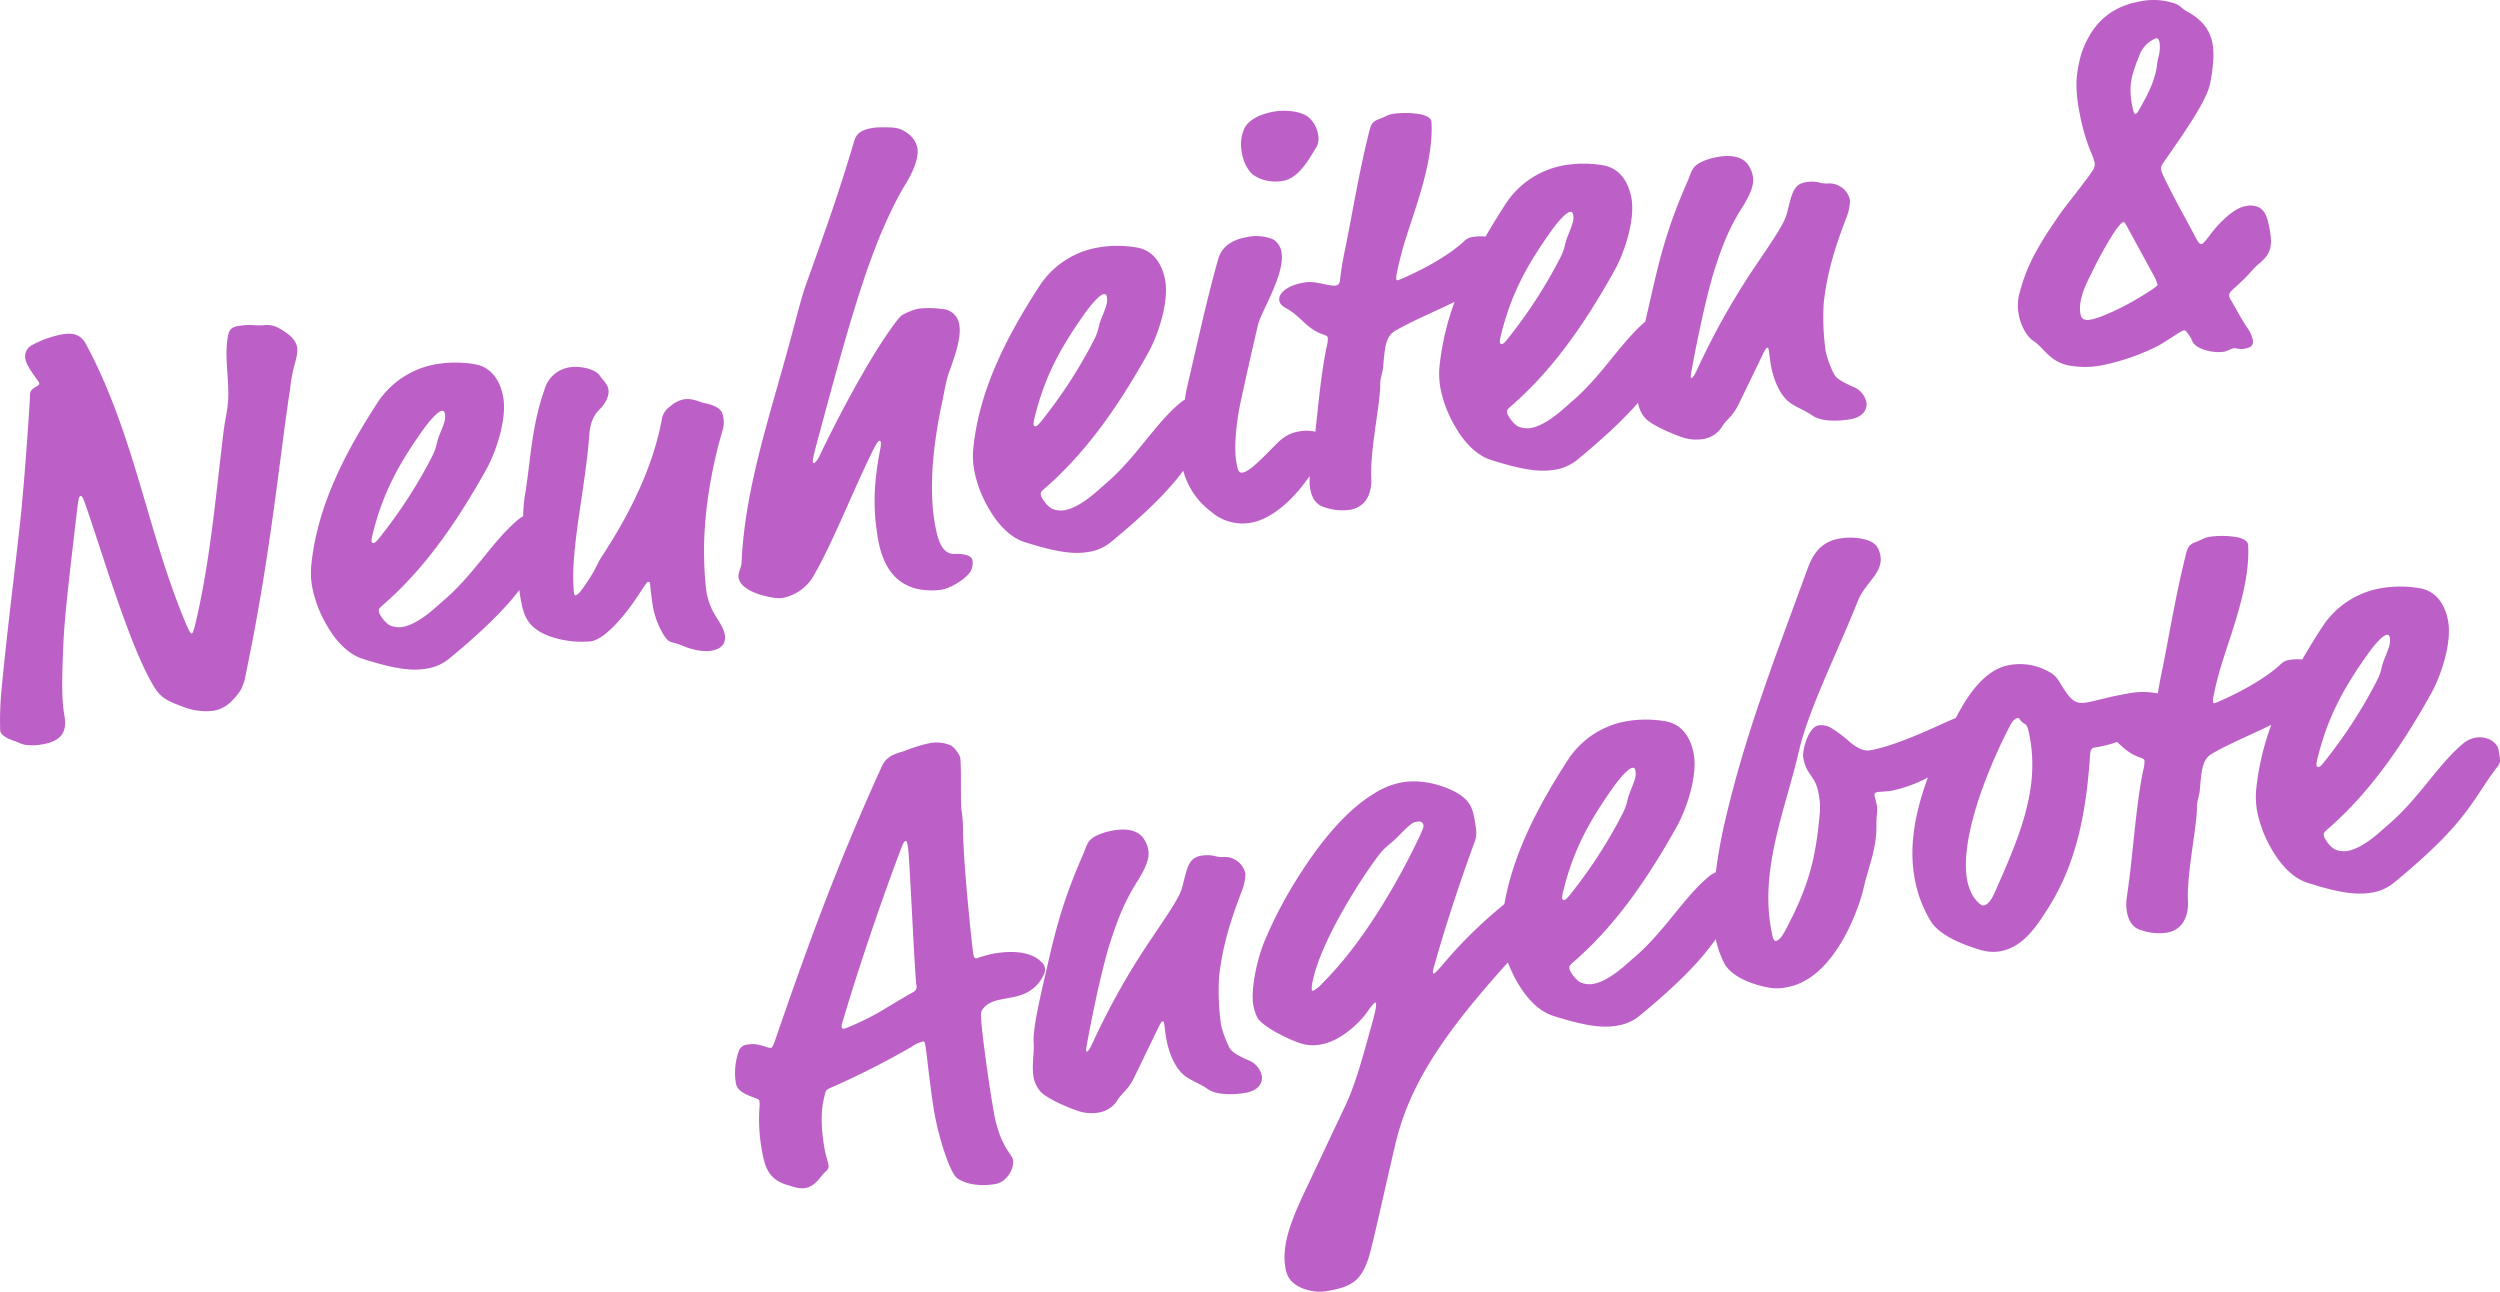 <svg xmlns="http://www.w3.org/2000/svg" width="747.797" height="386.362" viewBox="0 0 747.797 386.362"><path d="M814.56,671.557a8.256,8.256,0,0,1-.822-2.738c-1.335-7.565,2.866-16.446,6.824-24.774L831.3,621.293c3.233-6.674,4.984-13.088,8.807-26.989.823-3.028.814-4.044.755-4.372-.029-.165-.058-.329-.222-.3-.329.059-1.035.861-2.39,2.8-2.3,3.289-7.963,8.7-13.72,9.71a11.96,11.96,0,0,1-5.794-.165c-4.3-1.278-12.325-5.458-13.446-7.974a14.874,14.874,0,0,1-1.131-3.531c-.754-4.276.707-12.335,3.146-18.7a128.55,128.55,0,0,1,11.2-21.136c3.328-5.165,11.669-17.489,21.8-23.514a22.672,22.672,0,0,1,8.4-3.346c7.4-1.305,15.972,2.1,18.854,4.984,2.051,2.013,2.428,4.151,2.863,6.618.348,1.974.724,4.112.028,5.93-5.942,16.31-9.59,28.315-11.691,35.638-.745,2.506-.929,3.386-.871,3.714.029.165.058.329.222.3.329-.058.629-.28,2.884-2.882a134.176,134.176,0,0,1,16.593-16.492c.7-.6,1.225-1.043,1.665-1.385,2.747-15.555,10.443-30,19.382-43.7a26.276,26.276,0,0,1,17.385-11.036,34.461,34.461,0,0,1,11.367.031c5.418.91,7.768,5.583,8.522,9.859,1.159,6.579-2.179,16.494-5.15,21.766-7.993,14.3-17.63,28.884-30.566,40.153-1.471,1.276-1.607,1.47-1.462,2.292.175.987,2.205,3.85,3.8,4.247a6.912,6.912,0,0,0,3.27.272c4.934-.87,10.265-6.219,12.036-7.718,9.153-7.718,14.687-17.682,22.2-24.095a9.361,9.361,0,0,1,2.467-1.605,144.915,144.915,0,0,1,2.624-14.724c6.147-26.69,15.05-49.288,24.766-75.928,1.152-3.086,3.164-8.02,9.414-9.121a18.7,18.7,0,0,1,6.781-.009c4.567.891,5.079,2.836,5.62,4.945.957,5.427-4.51,8.087-6.736,13.736-6.115,15.323-14.66,32.261-17.564,44.644-4.036,17.5-11.642,34.951-8.424,53.206.522,2.96.86,3.918,1.518,3.8s1.558-.783,2.825-3.211c7.123-13.465,9.077-21.61,10.27-35.048a20.712,20.712,0,0,0-.357-5.872c-.958-5.427-3.647-5.292-4.6-10.72-.348-1.974,1.453-9.074,4.577-9.625a5.792,5.792,0,0,1,3.685.707,35.511,35.511,0,0,1,4.865,3.551c3.433,3.125,5.523,3.434,6.839,3.2,6.085-1.074,13.66-4.274,22.765-8.423,1.057-.471,2.06-.9,2.93-1.257,3.647-7.129,8.8-14.548,15.937-15.806a17.523,17.523,0,0,1,11.879,1.975,7.313,7.313,0,0,1,3.047,2.855c3.6,5.979,4.787,6.956,8.57,6.289,2.467-.436,6-1.567,12.083-2.64a23,23,0,0,1,8.915,0c.269-1.887.588-3.635.973-5.477,2.208-10.564,4.28-23.817,7.484-36.422.5-1.954,1.045-2.728,2.8-3.376s2.651-1.315,3.966-1.547a26.307,26.307,0,0,1,8.32.059c2.283.445,3.28,1.287,3.425,2.11a32.053,32.053,0,0,1,.038,4.063c-.543,12.306-6.562,26.255-8.895,35.145-.61,2.312-1.007,3.908-1.453,6.191a6.054,6.054,0,0,0-.174,1.9.36.36,0,0,0,.387.271,9.623,9.623,0,0,0,1.586-.619c6.618-2.863,14.019-7.051,18.238-11.016a4.554,4.554,0,0,1,2.815-1.345,14.6,14.6,0,0,1,3.673-.09c2.006-3.493,4.145-6.933,6.36-10.328a26.279,26.279,0,0,1,17.386-11.036,34.486,34.486,0,0,1,11.367.031c5.417.91,7.767,5.583,8.521,9.859,1.16,6.578-2.179,16.493-5.15,21.766-7.992,14.3-17.63,28.885-30.566,40.153-1.471,1.277-1.606,1.471-1.461,2.292.174.987,2.2,3.851,3.8,4.248a6.9,6.9,0,0,0,3.269.271c4.935-.869,10.266-6.219,12.036-7.718,9.153-7.718,14.688-17.681,22.206-24.095a8.086,8.086,0,0,1,4.044-2.069c3.289-.581,6.492,1.229,6.926,3.7.551,3.125.638,3.618-.311,4.972-3.2,3.956-5.36,8.067-9.482,13.542s-10.13,11.791-21.382,21.067a13.749,13.749,0,0,1-6.917,3.084c-4.934.87-10.738-.31-19-2.924-4.488-1.413-8.26-5.5-11-10.44a36.129,36.129,0,0,1-4.168-11.135,24.275,24.275,0,0,1-.2-6.917,79.589,79.589,0,0,1,4.461-18.8c-5.84,2.888-12.281,5.506-17.626,8.578-2.622,1.48-3.2,3.956-3.667,9.973-.166,2.912-.978,4.073-.958,6.1.105,5.407-3.109,19.879-2.675,28.112.165,2.854-.553,8.406-6.308,9.421a16.308,16.308,0,0,1-8.494-1.046c-2.205-.967-3.105-3.183-3.453-5.157a13.593,13.593,0,0,1-.067-4.227c1.888-12.373,2.529-26.052,4.862-37.825a11.463,11.463,0,0,0,.464-3.134c-.086-.493-.28-.629-1.547-1.084-3.071-1.1-4.757-2.822-6.652-4.576q-.435.159-.884.309a42.6,42.6,0,0,1-6.027,1.4c-.658.116-1.064.7-1.161,2.07-1.2,18.187-4.358,32.988-12.583,45.969-3.193,4.972-7.276,11.627-14.349,12.875a12.769,12.769,0,0,1-5.659-.359c-6.965-1.993-12.923-5.013-15.1-8.7a36.65,36.65,0,0,1-4.846-13.051c-1.774-10.065.494-20.263,4-29.879a40.777,40.777,0,0,1-10.782,3.942c-1.644.291-3.347.251-4.5.454-.328.058-.764.473-.706.8.145.823.542,2.109.716,3.1.348,1.973-.165,2.911-.107,6.124.067,7.11-2.517,12.653-3.833,18.651-1.133,5.117-8.285,27.067-22.922,29.648a13.8,13.8,0,0,1-5.93.028c-2.805-.523-10.622-2.535-13.03-7.537a32.422,32.422,0,0,1-2.35-6.851q-.6.839-1.267,1.723c-4.122,5.476-10.13,11.792-21.383,21.067a13.749,13.749,0,0,1-6.917,3.085c-4.934.87-10.738-.31-19-2.924-4.488-1.413-8.261-5.5-11-10.44a41.706,41.706,0,0,1-2.606-5.556c-19.377,21.456-29.536,36.692-33.7,54.522-3.3,13.978-6.746,30.018-7.947,33.791-2.323,7.023-5.08,8.7-12.481,10a12.09,12.09,0,0,1-2.092.175C820.338,676.125,816.085,674.559,814.56,671.557Zm38.425-135.992c-1.316.231-2.051.87-5.505,4.361-2.583,2.66-3.734,2.864-5.931,5.794-6.724,8.987-17.242,26.273-19.556,37.194a9.282,9.282,0,0,0-.358,2.776c.029.164.087.493.416.435a9.342,9.342,0,0,0,2.67-2.166c11.562-11.365,22.293-29.367,29.318-44.341.861-1.848,1.075-2.564,1.016-2.893a1.268,1.268,0,0,0-1.388-1.229A3.969,3.969,0,0,0,852.985,535.565Zm179.874-31.039c-.493.087-1.451.426-2.448,2.467-6.2,11.947-15.008,33.17-12.747,46a16.14,16.14,0,0,0,1.663,4.625c.725,1.229,2.418,3.135,3.24,2.99.987-.175,2.051-.871,3.5-4.179,6.532-14.888,13.258-29.64,10.445-45.593-.319-1.809-.724-4.111-1.47-4.488a3.6,3.6,0,0,1-1.606-1.413q-.3-.41-.537-.411A.256.256,0,0,0,1032.859,504.526ZM917.465,519.447c-.822.145-2.893,1.867-6.008,6.316-5.689,8.125-10.692,16.3-13.9,27.888-1.036,3.744-1.085,4.431-1,4.924a.533.533,0,0,0,.581.407c.329-.059.658-.116,2.448-2.467a143.829,143.829,0,0,0,14.91-23.148c1.887-3.724,1.065-3.579,2.488-7.052s1.742-4.547,1.481-6.027c-.119-.673-.381-.867-.743-.867A1.469,1.469,0,0,0,917.465,519.447Zm225.643-39.787c-.823.145-2.893,1.867-6.008,6.316-5.69,8.126-10.692,16.3-13.906,27.888-1.035,3.744-1.084,4.431-1,4.925a.533.533,0,0,0,.58.406c.329-.058.658-.116,2.448-2.466a143.934,143.934,0,0,0,14.911-23.148c1.887-3.724,1.065-3.579,2.488-7.052s1.742-4.547,1.481-6.026c-.119-.674-.381-.867-.743-.867A1.478,1.478,0,0,0,1143.108,479.66ZM666.9,644.855l-2.147-.639c-6.085-1.81-6.839-6.086-7.737-11.184a51.614,51.614,0,0,1-.579-11.938,9.287,9.287,0,0,0-.02-2.032c-.058-.328-.251-.464-1.16-.813-3.444-1.257-5.485-2.255-5.891-4.557a19.481,19.481,0,0,1,.872-9.481,2.917,2.917,0,0,1,2.7-2c1.645-.29,2.854-.164,5.553.717a3.35,3.35,0,0,0,1.4.261c.328-.058.6-.445,1.161-2.07C670.14,574.757,679.1,549.607,693.037,519c1.345-2.95,3.589-3.685,6.656-4.565a48.273,48.273,0,0,1,7.227-2.292,10.865,10.865,0,0,1,6.9.649,8.551,8.551,0,0,1,2.64,3.435c.436,2.467.047,13.728.424,15.865a37.139,37.139,0,0,1,.435,5.35c.047,10.845,2.81,36.133,3.071,37.614.145.822.261,1.48,1.084,1.335A38.975,38.975,0,0,1,726.482,575c4.769-.841,10.206-.782,13.553,1.849,1.19.977,1.634,1.578,1.779,2.4a3.515,3.515,0,0,1-.445,2.283c-2.642,5.214-6.89,6.133-10.671,6.8-3.126.551-5.921,1.044-7.547,3.365-.407.581-.542.774-.349,3.793.31,3.676,1.885,16.456,3.74,26.981,1.768,10.032,5.445,12.606,5.706,14.087.522,2.96-2.023,6.8-5.148,7.351-3.289.58-8.2.6-11.492-1.7-2.129-1.49-5.465-11.754-6.827-19.484-1.189-6.743-2.309-17.907-2.686-20.045-.175-.987-.261-1.481-.754-1.393A10.584,10.584,0,0,0,701.9,602.9a245.038,245.038,0,0,1-24.129,12.225c-1.422.589-1.529.948-1.819,2.186-.262,1.4-1.868,5.755-.013,16.281.291,1.645,1.025,3.89,1.17,4.711a1.9,1.9,0,0,1-.861,1.848c-1.471,1.277-2.951,4.421-6.076,4.972a5.668,5.668,0,0,1-.971.078A8.109,8.109,0,0,1,666.9,644.855Zm33.294-103.547c-.329.059-.629.281-1.326,2.1-6.484,17.083-13.027,36.721-17.179,50.68-.638,2.147-.745,2.506-.658,3,.058.328.416.435.909.348a78.9,78.9,0,0,0,10.633-5.1c1.229-.725,6.279-3.82,9.83-5.8a1.831,1.831,0,0,0,.967-2.206c-.464-2.631-2.065-38.638-2.5-41.1-.2-1.113-.339-1.919-.645-1.919ZM752.1,622.2c-3.966-1.336-9.122-3.649-11.337-5.631a9.232,9.232,0,0,1-2.321-4.509c-.638-3.618.233-7.332.011-10.516-.319-4.692,2.779-16.939,4.2-23.295,2.768-12.189,5.188-20.586,10.51-32.716.619-1.3.987-3.057,1.965-4.246,1.112-1.383,3.957-2.563,7.082-3.115,3.618-.637,7.246-.26,9.054,2.3a8.436,8.436,0,0,1,1.49,3.638c.464,2.632-1.181,5.8-2.885,8.648-2.921,4.585-5.351,9.083-8.312,18.254-1.336,3.966-3.668,12.857-6.417,27.076-.968,5.089-1.046,5.612-.988,5.94.029.165.058.329.222.3s.629-.28,1.49-2.128a218.976,218.976,0,0,1,16.74-30.084c8.205-12.13,9.667-14.423,10.461-17.615,1.374-5.669,1.955-8.145,5.409-8.754a10.03,10.03,0,0,1,4.28.105,7.241,7.241,0,0,0,2.23.273,6.341,6.341,0,0,1,6.829,5.071,16.142,16.142,0,0,1-.891,4.566c-4.074,10.554-5.933,17.325-6.979,25.819a72.38,72.38,0,0,0,.579,14.82,30.44,30.44,0,0,0,2.311,6.376c.561,1.258,1.586,2.264,6,4.2a6.366,6.366,0,0,1,3.86,4.576c.376,2.138-1.085,4.431-4.7,5.069-3.289.58-8.668.85-11.377-1.047s-5.929-2.855-7.787-4.731c-2.689-2.748-4.1-6.908-4.768-10.691-.2-1.151-.473-3.647-.59-4.3-.086-.493-.28-.629-.445-.6-.328.058-.6.445-1.839,3.037l-6.464,13.35c-2.1,4.44-3.745,4.73-5.448,7.574a8.141,8.141,0,0,1-5.679,3.375,10.216,10.216,0,0,1-1.726.13A12.6,12.6,0,0,1,752.1,622.2Zm-313.7-109.515c-2.554-.058-3-.659-4.982-1.327-1.625-.561-3.83-1.529-4.091-3.009a96.756,96.756,0,0,1,.33-11.589c1.618-17.753,5.4-47.248,6.122-55.683l.4-4.479c.329-2.941,1.986-25.278,2.065-28.683.058-2.554,2.97-2.389,2.767-3.541-.116-.658-3.694-4.605-4.159-7.237a3.818,3.818,0,0,1,1.83-4.054,31.291,31.291,0,0,1,8.92-3.268c1.973-.348,4.005-.367,5.359.581a5.671,5.671,0,0,1,1.886,2.042c14.614,27.1,18.286,55.618,29.775,83.269,1.18,2.844,1.654,3.608,1.983,3.55s.678-.967,1.443-4.324c4.114-18.022,5.751-36.625,8.017-55.508.484-3.986,1.123-6.134,1.395-9.4.464-6.017-.908-11.88-.278-17.926.407-3.463.755-4.372,3.55-4.865a20.532,20.532,0,0,1,4.885-.183c.9.05,1.694.023,2.417,0a7.4,7.4,0,0,1,4.316.681c3.753,2.052,5.416,3.793,5.793,5.931.291,1.645-.562,4.508-.881,5.582a46.777,46.777,0,0,0-1.2,6.656c-3.515,23.343-5.9,50.217-13.255,85.43a15.451,15.451,0,0,1-1.655,5.04c-2.438,3.482-4.809,5.427-7.934,5.978a18.621,18.621,0,0,1-8.107-.775c-7.245-2.624-8.212-3.3-11.259-9.038-6.344-11.939-13.288-34.963-18.229-49.523-1.412-4.161-1.722-4.954-2.215-4.866s-.628.28-1.238,5.475c-3.38,28.915-3.807,33.23-4.147,43.8-.262,7.168-.185,12.412.453,16.03.58,3.29.841,7.652-6.232,8.9a17.519,17.519,0,0,1-3.242.352Q438.716,512.7,438.407,512.686ZM537.8,486.851c-4.488-1.413-8.26-5.5-11-10.44a36.111,36.111,0,0,1-4.168-11.136,24.232,24.232,0,0,1-.2-6.917c1.84-17.452,10.2-33.51,20.08-48.649A26.28,26.28,0,0,1,559.9,398.675a34.461,34.461,0,0,1,11.367.031c5.417.91,7.767,5.583,8.521,9.859,1.16,6.579-2.179,16.494-5.15,21.766-7.992,14.3-17.63,28.885-30.566,40.154-1.471,1.276-1.606,1.47-1.461,2.292.174.986,2.205,3.85,3.8,4.247a6.911,6.911,0,0,0,3.27.272c4.934-.87,10.265-6.219,12.036-7.718,9.152-7.718,14.687-17.682,22.2-24.095a10.262,10.262,0,0,1,1.835-1.3,52.252,52.252,0,0,1,.459-5.888c1.771-10.148,1.918-20.857,6.012-32.262a9.182,9.182,0,0,1,7.353-6.384c2.632-.464,7.5.2,9.084,2.468.919,1.364,2.3,2.477,2.592,4.122.261,1.48-.378,3.627-2.525,5.872-1.006,1.025-2.884,2.882-3.194,7.854-1.1,14.946-5.189,32.117-4.775,44.085.039,1.18.135,2.689.194,3.018s.145.823.473.764c.493-.086,1.229-.725,2.313-2.273,4.334-6.191,3.619-6.4,5.757-9.663,8.147-12.46,14.911-26.032,17.661-40.252a5.949,5.949,0,0,1,2.622-4.362,8.706,8.706,0,0,1,3.88-2.041c2.8-.493,4.9.832,6.3,1.094,4.044.813,5.292,2.12,5.611,3.928a8.354,8.354,0,0,1-.232,4.45c-3.194,10.738-5.857,25.452-5.433,38.434a86,86,0,0,0,.667,9.548,19.763,19.763,0,0,0,2.843,7.469c.948,1.528,2.311,3.493,2.659,5.466.232,1.316.2,4.035-3.909,4.759-2.8.493-6.347-.407-9.1-1.616-3.115-1.317-3.434-.242-5.3-3.136a24.409,24.409,0,0,1-3.3-9.084c-.377-2.138-.715-5.979-.773-6.308a.442.442,0,0,0-.581-.406c-.328.058-.464.251-2.738,3.7-4.277,6.52-10.034,13.3-14.31,14.054a29.587,29.587,0,0,1-12.479-1.53c-6.917-2.681-7.748-6.435-8.7-11.862-.111-.626-.2-1.275-.267-1.94-4.108,5.328-10.078,11.51-20.893,20.425a13.757,13.757,0,0,1-6.917,3.085,19.439,19.439,0,0,1-3.389.283C549.2,490.058,544.251,488.89,537.8,486.851Zm23.548-74.187c-.823.145-2.893,1.867-6.008,6.316-5.69,8.125-10.692,16.3-13.906,27.888-1.035,3.744-1.084,4.431-1,4.924a.533.533,0,0,0,.581.407c.328-.059.657-.116,2.447-2.467a143.905,143.905,0,0,0,14.911-23.148c1.887-3.724,1.065-3.579,2.488-7.051s1.742-4.547,1.481-6.027c-.119-.674-.38-.867-.742-.867A1.474,1.474,0,0,0,561.349,412.664Zm99.393,55.9c-5.582-.881-10.022-2.981-10.544-5.942-.261-1.48.823-3.028.891-4.566.941-22.55,8.752-44.616,15.382-69.525,2.333-8.89,3.078-11.4,3.988-13.93,5.216-14.656,9.232-25.538,14.342-42.719.639-2.147,2.138-3.26,4.935-3.753a15.849,15.849,0,0,1,3.512-.28c3.9-.009,5.272.087,7.817,2.013a7.1,7.1,0,0,1,2.592,4.121c.667,3.783-2.469,9.084-3.253,10.409a80.415,80.415,0,0,0-4.722,8.8c-7.973,16.329-14.391,40.522-22.482,70.608-.716,2.67-.871,3.715-.785,4.208.03.165.059.329.223.3.328-.058,1.064-.7,1.683-1.993,5.816-12.217,14.37-28.139,20.873-37.426,2.031-2.9,3.416-4.672,4.044-4.953a20.907,20.907,0,0,1,4.6-1.828,29.837,29.837,0,0,1,7.826.147,5.417,5.417,0,0,1,4.547,4.624c.58,3.289-.8,7.943-2.624,13.011-1.5,4-1.538,5.7-2.565,10.457-2.42,11.28-4.076,24.969-2.133,35.987.9,5.1,2.146,9.288,6.016,9.114,1.18-.039,4.914-.019,5.262,1.955a5.269,5.269,0,0,1-.359,2.776c-.532,1.789-5.331,5.349-8.949,5.987a21.879,21.879,0,0,1-6.81-.156c-8.281-1.762-11.038-8.737-12.139-14.987-1.479-8.388-1.439-15.856.574-26.555a7.185,7.185,0,0,0,.252-2.418c-.058-.329-.251-.464-.416-.436-.328.059-.764.474-2.138,3.26-6.358,12.992-12.174,28.092-17.932,37.756a13.767,13.767,0,0,1-8.62,5.928,7.786,7.786,0,0,1-1.378.124A10.185,10.185,0,0,1,660.742,468.564Zm75.073-16.629c-4.488-1.413-8.26-5.5-11-10.44a36.1,36.1,0,0,1-4.168-11.135,24.273,24.273,0,0,1-.2-6.917c1.841-17.452,10.2-33.51,20.08-48.648a26.279,26.279,0,0,1,17.386-11.036,34.486,34.486,0,0,1,11.367.031c5.417.91,7.767,5.583,8.521,9.859,1.16,6.578-2.179,16.493-5.15,21.766-7.993,14.3-17.63,28.885-30.566,40.153-1.471,1.277-1.606,1.471-1.461,2.292.174.987,2.205,3.851,3.8,4.248a6.9,6.9,0,0,0,3.27.271c4.935-.869,10.265-6.219,12.036-7.718,9.153-7.718,14.688-17.681,22.206-24.095a10.428,10.428,0,0,1,1.743-1.249c.179-1.268.363-2.451.627-3.578,3.01-12.74,5.585-25.065,9.331-38.444,1.142-4.1,4.721-5.92,8.5-6.587a13.226,13.226,0,0,1,7.914.64,5.469,5.469,0,0,1,2.534,3.793c1.159,6.578-6.04,17.683-7.017,21.756-1.558,6.549-4.22,18.381-5.508,24.542-.367,1.761-1.956,11.029-.969,16.62.347,1.974.58,3.29,1.9,3.057,1.48-.261,3.851-2.2,8.446-6.916,1.742-1.664,3.938-4.595,8.05-5.32a12.077,12.077,0,0,1,5.24.021c.912-8.521,1.715-17.137,3.257-24.921a11.487,11.487,0,0,0,.465-3.135c-.087-.493-.281-.629-1.548-1.084-5.069-1.82-6.365-5.322-11.057-7.886-1.131-.649-1.741-1.219-1.915-2.206-.406-2.3,2.758-4.557,6.87-5.281a10.792,10.792,0,0,1,3.182-.222c2.941.329,5.476,1.239,6.791,1.007.986-.174,1.228-.725,1.354-1.935.329-2.94.746-5.388,1.3-8.029,2.207-10.563,4.279-23.817,7.483-36.422.5-1.954,1.046-2.728,2.8-3.376s2.651-1.315,3.967-1.547a26.334,26.334,0,0,1,8.32.059c2.282.446,3.279,1.287,3.424,2.11a32.2,32.2,0,0,1,.039,4.063c-.544,12.306-6.563,26.255-8.9,35.145-.609,2.312-1.006,3.908-1.452,6.191a6.089,6.089,0,0,0-.175,1.9.359.359,0,0,0,.387.271,9.652,9.652,0,0,0,1.587-.619c6.618-2.863,14.018-7.051,18.237-11.016a4.564,4.564,0,0,1,2.816-1.345,14.592,14.592,0,0,1,3.673-.09c2.006-3.493,4.145-6.933,6.36-10.328a26.277,26.277,0,0,1,17.385-11.036,34.486,34.486,0,0,1,11.367.031c5.418.911,7.768,5.584,8.522,9.859,1.159,6.578-2.179,16.493-5.15,21.766-7.993,14.3-17.63,28.885-30.566,40.153-1.471,1.277-1.607,1.471-1.462,2.293.175.986,2.205,3.85,3.8,4.247a6.9,6.9,0,0,0,3.27.271c4.934-.869,10.265-6.219,12.036-7.717,9.153-7.719,14.688-17.682,22.2-24.1l.017-.015c.753-3.42,1.547-6.732,2.093-9.175,2.768-12.189,5.189-20.586,10.511-32.716.619-1.3.986-3.057,1.964-4.247,1.113-1.382,3.957-2.562,7.082-3.114,3.618-.637,7.246-.26,9.055,2.3a8.434,8.434,0,0,1,1.489,3.638c.464,2.632-1.181,5.8-2.884,8.648-2.922,4.586-5.351,9.083-8.312,18.254-1.336,3.966-3.668,12.857-6.418,27.077-.968,5.089-1.046,5.611-.987,5.94.029.165.058.328.222.3s.629-.28,1.49-2.128a218.976,218.976,0,0,1,16.74-30.084c8.205-12.13,9.666-14.423,10.46-17.615,1.374-5.669,1.956-8.145,5.409-8.754a10.034,10.034,0,0,1,4.281.105,7.237,7.237,0,0,0,2.229.273,6.341,6.341,0,0,1,6.829,5.071,16.138,16.138,0,0,1-.89,4.566c-4.074,10.553-5.933,17.325-6.979,25.819a72.376,72.376,0,0,0,.578,14.82,30.494,30.494,0,0,0,2.311,6.376c.561,1.258,1.587,2.264,6,4.2a6.364,6.364,0,0,1,3.859,4.577c.377,2.138-1.084,4.431-4.7,5.069-3.289.58-8.668.85-11.376-1.047s-5.93-2.855-7.787-4.731c-2.689-2.748-4.1-6.908-4.768-10.691-.2-1.151-.473-3.647-.59-4.3-.087-.493-.281-.629-.445-.6-.329.059-.6.445-1.839,3.038l-6.465,13.35c-2.1,4.44-3.744,4.73-5.447,7.574a8.143,8.143,0,0,1-5.68,3.375,13.255,13.255,0,0,1-5.495-.388c-3.966-1.336-9.122-3.649-11.337-5.631a9.24,9.24,0,0,1-2.321-4.509q-.032-.181-.059-.363c-3.968,4.561-9.491,9.9-18.044,16.952a13.75,13.75,0,0,1-6.917,3.085c-4.934.869-10.738-.311-19-2.924-4.488-1.414-8.261-5.5-11-10.44a36.108,36.108,0,0,1-4.168-11.136,24.266,24.266,0,0,1-.2-6.917,79.585,79.585,0,0,1,4.461-18.8c-5.84,2.888-12.282,5.506-17.625,8.577-2.623,1.48-3.2,3.956-3.668,9.973-.165,2.912-.977,4.073-.958,6.1.105,5.408-3.109,19.879-2.674,28.112.164,2.854-.553,8.407-6.309,9.421a16.3,16.3,0,0,1-8.493-1.046c-2.206-.967-3.1-3.183-3.453-5.157a13.683,13.683,0,0,1-.11-3.9l-2.4,3.159c-2.361,2.96-8.311,9.606-15.218,10.823a14.244,14.244,0,0,1-11.948-3.32,22.693,22.693,0,0,1-8.307-12.215l-.1.131c-4.122,5.475-10.13,11.791-21.382,21.067a13.748,13.748,0,0,1-6.917,3.084,19.446,19.446,0,0,1-3.39.283C747.215,455.142,742.263,453.975,735.815,451.935Zm23.548-74.187c-.823.145-2.893,1.867-6.008,6.316-5.69,8.126-10.692,16.3-13.906,27.888-1.035,3.744-1.084,4.431-1,4.925a.534.534,0,0,0,.581.406c.329-.058.658-.116,2.448-2.467a143.9,143.9,0,0,0,14.911-23.147c1.886-3.725,1.065-3.579,2.487-7.052s1.742-4.547,1.481-6.026c-.119-.674-.381-.867-.743-.867A1.48,1.48,0,0,0,759.362,377.748Zm139.465-24.591c-.823.145-2.893,1.867-6.009,6.316-5.689,8.125-10.692,16.3-13.9,27.888-1.036,3.743-1.085,4.431-1,4.924a.533.533,0,0,0,.581.406c.328-.058.658-.116,2.448-2.466a143.831,143.831,0,0,0,14.91-23.148c1.887-3.724,1.065-3.579,2.488-7.052s1.742-4.547,1.481-6.026c-.119-.674-.38-.867-.742-.867A1.469,1.469,0,0,0,898.827,353.157Zm150.231,46.088c-6.6-.871-8.231-5.332-11.491-7.47-2.292-1.461-3.946-5.07-4.44-7.865a13.909,13.909,0,0,1,.32-6.84c2.439-9.247,6.745-15.6,12.135-23.506,1.219-1.741,4.016-5.117,8.815-11.559,1.084-1.548,1.625-2.322,1.393-3.638a15.6,15.6,0,0,0-.734-2.245A58.176,58.176,0,0,1,1051.2,322.9a39.33,39.33,0,0,1-.8-9.355,40.18,40.18,0,0,1,1.385-7.537c2.216-6.664,6.706-13.9,17.56-15.814a19.716,19.716,0,0,1,9.2.243c3.192.794,2.65,1.567,5.271,2.97,4.885,2.7,6.674,6.116,7.284,9.569.464,2.632.28,6.395-.688,11.483-.861,4.73-5.952,12.411-13.944,23.826-.813,1.16-.89,1.683-.8,2.176a10.629,10.629,0,0,0,.929,2.38c3.22,6.724,6.374,12.1,9.449,18.005.754,1.393,1.2,1.993,1.693,1.905s.793-.309,3.125-3.434c1.383-1.77,6.028-7.168,9.975-7.863a6.013,6.013,0,0,1,3.764.185c2.206.967,2.911,3.047,3.607,6.995.9,5.1.1,7.275-3.31,10.08-2.37,1.944-1.654,2.156-7.508,7.428-1.171,1.055-1.442,1.442-1.3,2.264a2.876,2.876,0,0,0,.562,1.257c1.673,2.758,2.766,5.108,4.826,8.137a10.918,10.918,0,0,1,1.654,3.608c.2,1.151-.117,2.225-2.091,2.573a5.757,5.757,0,0,1-2.575.062,2.7,2.7,0,0,0-1.324-.053c-.493.087-1.722.813-2.544.958-3.453.609-8.629-.852-9.528-3.068a9.644,9.644,0,0,0-1.229-2.157c-.667-.9-.889-1.2-1.382-1.112-1.152.2-5.921,3.927-9.23,5.358a66.521,66.521,0,0,1-15.218,5.057,27.689,27.689,0,0,1-5.033.508A29.147,29.147,0,0,1,1049.058,399.245Zm15.3-43.057c-.493.087-1.606,1.471-2.689,3.018a114.859,114.859,0,0,0-6.938,12.586c-1.268,2.427-3.91,7.642-3.185,11.753.348,1.974,1.558,2.1,3.2,1.81,1.974-.348,9.307-3,18.556-9.207,1.364-.919,1.335-1.084,1.277-1.413a14.1,14.1,0,0,0-1.151-2.679l-8.017-14.7c-.464-.856-.689-1.178-.979-1.178A.437.437,0,0,0,1064.359,356.189Zm9.807-54.977a8.673,8.673,0,0,0-4.9,4.934c-2.468,6.2-3.32,9.064-2.3,14.82.377,2.138.687,2.931,1.015,2.873.494-.087.765-.473,2.68-4.034,4.239-7.7,3.63-11.154,4.191-12.778a11.965,11.965,0,0,0,.426-4.315c-.16-.909-.411-1.514-.963-1.514A.864.864,0,0,0,1074.166,301.212ZM803.084,341.042a12.229,12.229,0,0,1-2.36-5.689,11.471,11.471,0,0,1,.891-7.449c1.433-2.457,4.712-4.053,8.659-4.748,2.961-.522,7.575-.318,10.09,1.443a8.482,8.482,0,0,1,3.154,5.379,5.484,5.484,0,0,1-.378,3.628c-1.49,2.128-4.8,9.325-10.063,10.253a13.472,13.472,0,0,1-2.342.208C806.836,344.066,804.019,342.3,803.084,341.042Z" transform="translate(-429.266 -289.764)" fill="#bc5fc7"/></svg>